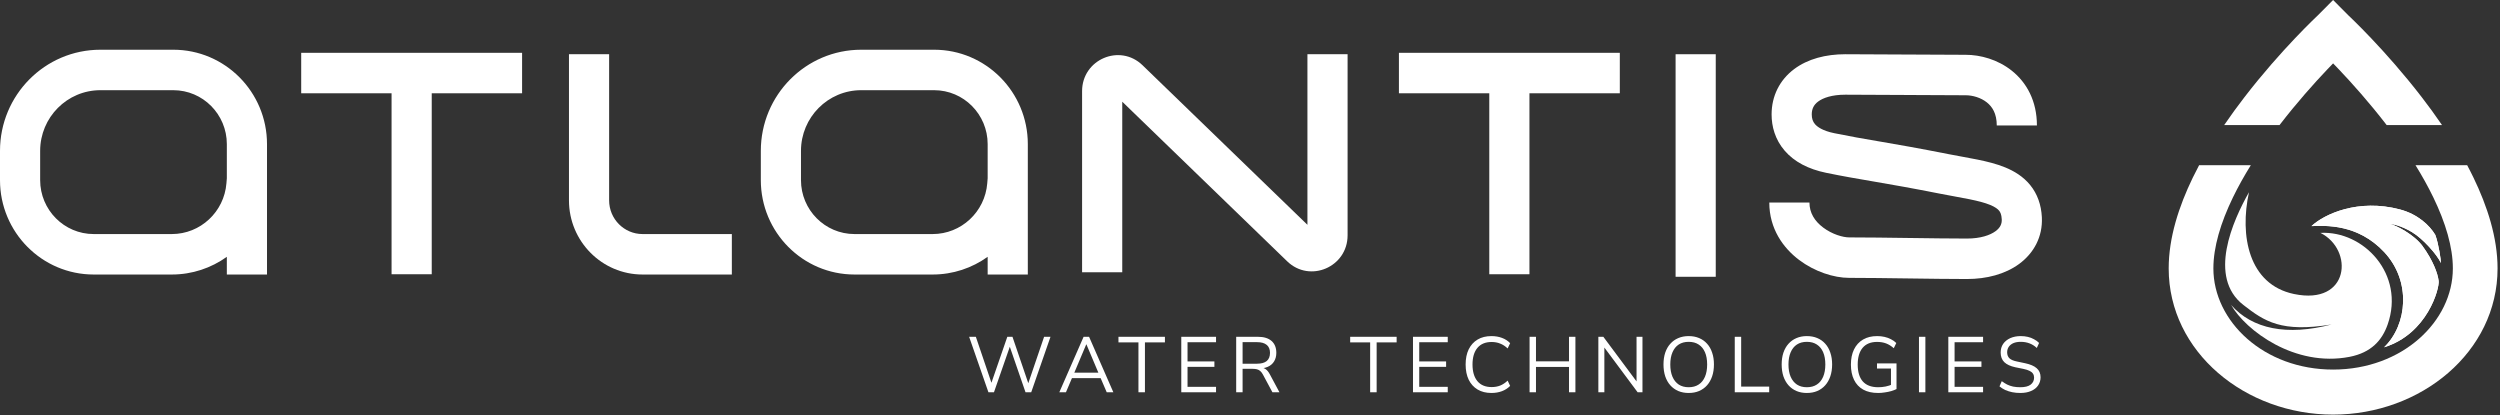 <?xml version="1.0" encoding="UTF-8"?> <svg xmlns="http://www.w3.org/2000/svg" viewBox="0 0 253.002 42" fill="none"><rect x="0" y="0" width="253.002" height="42" fill="#333333" stroke="none"/><path fill-rule="evenodd" clip-rule="evenodd" d="M201.946 23.399C202.435 23.041 202.601 22.649 202.579 22.193C202.554 21.692 202.424 21.46 202.312 21.322C202.177 21.155 201.919 20.949 201.397 20.735C200.868 20.518 200.187 20.34 199.313 20.163C198.883 20.075 198.431 19.992 197.943 19.904C197.919 19.899 197.894 19.895 197.869 19.89C197.409 19.806 196.921 19.717 196.425 19.619C193.445 19.03 191.448 18.683 189.749 18.392C189.63 18.372 189.512 18.351 189.395 18.331C187.847 18.066 186.492 17.835 184.814 17.49C183.007 17.119 181.581 16.376 180.611 15.25C179.63 14.112 179.287 12.783 179.287 11.583C179.287 9.712 180.107 8.094 181.556 7.003C182.946 5.955 184.777 5.488 186.756 5.488C188.435 5.488 190.589 5.502 192.752 5.517L192.814 5.517C195.002 5.532 197.195 5.546 198.931 5.546C200.408 5.546 202.165 6.013 203.598 7.156C205.1 8.354 206.138 10.218 206.138 12.697L202.074 12.697C202.074 11.484 201.615 10.797 201.075 10.366C200.465 9.88 199.635 9.641 198.931 9.641C197.179 9.641 194.971 9.626 192.787 9.612L192.736 9.611C190.565 9.597 188.421 9.583 186.756 9.583C185.362 9.583 184.475 9.917 183.99 10.282C183.562 10.604 183.351 11.01 183.351 11.583C183.351 11.995 183.459 12.309 183.679 12.565C183.91 12.832 184.434 13.233 185.626 13.478C187.236 13.808 188.53 14.03 190.086 14.296C190.199 14.316 190.314 14.335 190.431 14.355C192.146 14.649 194.18 15.002 197.207 15.601C197.673 15.693 198.134 15.777 198.6 15.862L198.666 15.874C199.149 15.962 199.641 16.052 200.117 16.149C201.056 16.34 202.038 16.577 202.93 16.942C203.828 17.311 204.749 17.856 205.46 18.732C206.193 19.637 206.575 20.739 206.638 21.987C206.737 23.971 205.813 25.629 204.338 26.711C202.918 27.752 201.043 28.237 199.055 28.237C197.369 28.237 195.271 28.208 193.174 28.179L193.11 28.178C190.983 28.149 188.862 28.12 187.134 28.12C185.567 28.12 183.635 27.483 182.077 26.311C180.468 25.102 179.054 23.154 179.054 20.499L183.118 20.499C183.118 21.536 183.637 22.375 184.508 23.029C185.427 23.721 186.519 24.025 187.134 24.025C188.895 24.025 191.047 24.054 193.166 24.084L193.209 24.084C195.321 24.113 197.397 24.142 199.055 24.142C200.439 24.142 201.402 23.798 201.946 23.399Z" fill="white"></path><path fill-rule="evenodd" clip-rule="evenodd" d="M173.635 5.488L173.635 28.01L169.571 28.01L169.571 5.488L173.635 5.488Z" fill="white"></path><path d="M43.691 9.44H52.836V5.345H30.482V9.44H39.627V27.754H43.691V9.44Z" fill="white"></path><path fill-rule="evenodd" clip-rule="evenodd" d="M132.313 22.75V5.488H136.377V23.817C136.377 27.025 132.558 28.664 130.262 26.443L113.573 10.293V27.555H109.508V9.225C109.508 6.018 113.327 4.378 115.623 6.6L132.313 22.75Z" fill="white"></path><path fill-rule="evenodd" clip-rule="evenodd" d="M87.156 9.127C83.789 9.127 81.06 11.877 81.06 15.269V18.227C81.06 21.242 83.486 23.687 86.479 23.687H94.382C97.274 23.687 99.682 21.447 99.912 18.541L99.952 18.032V14.587C99.952 11.572 97.526 9.127 94.533 9.127H87.156ZM99.952 25.99V27.782H104.016V14.587C104.016 9.31 99.77 5.032 94.533 5.032H87.156C81.545 5.032 76.996 9.616 76.996 15.269V18.227C76.996 23.504 81.241 27.782 86.479 27.782H94.382C96.451 27.782 98.376 27.12 99.952 25.99Z" fill="white"></path><path fill-rule="evenodd" clip-rule="evenodd" d="M57.58 20.275V5.488H61.644V20.275C61.644 22.159 63.16 23.687 65.031 23.687H74.063V27.782H65.031C60.916 27.782 57.58 24.421 57.58 20.275Z" fill="white"></path><path d="M154.781 9.44H163.926V5.345H141.572V9.44H150.717V27.754H154.781V9.44Z" fill="white"></path><path fill-rule="evenodd" clip-rule="evenodd" d="M10.161 9.127C6.794 9.127 4.064 11.877 4.064 15.269V18.227C4.064 21.242 6.49 23.687 9.483 23.687H17.386C20.279 23.687 22.686 21.447 22.916 18.541L22.956 18.032V14.587C22.956 11.572 20.53 9.127 17.537 9.127H10.161ZM22.956 25.99V27.782H27.021V14.587C27.021 9.31 22.775 5.032 17.537 5.032H10.161C4.549 5.032 0 9.616 0 15.269V18.227C0 23.504 4.246 27.782 9.483 27.782H17.386C19.455 27.782 21.38 27.12 22.956 25.99Z" fill="white"></path><path d="M204.453 39.769C204.163 39.769 203.889 39.743 203.631 39.69C203.378 39.637 203.144 39.562 202.927 39.467C202.717 39.366 202.524 39.244 202.351 39.1L202.58 38.575C202.759 38.708 202.941 38.822 203.125 38.917C203.315 39.008 203.517 39.076 203.733 39.124C203.955 39.167 204.195 39.188 204.453 39.188C204.927 39.188 205.277 39.1 205.504 38.925C205.735 38.745 205.851 38.509 205.851 38.217C205.851 38.063 205.815 37.93 205.741 37.818C205.672 37.707 205.556 37.612 205.393 37.532C205.235 37.452 205.027 37.386 204.769 37.333L203.947 37.166C203.452 37.059 203.08 36.887 202.833 36.648C202.59 36.404 202.469 36.08 202.469 35.677C202.469 35.342 202.553 35.05 202.722 34.801C202.896 34.551 203.136 34.358 203.441 34.219C203.752 34.082 204.105 34.013 204.5 34.013C204.753 34.013 204.993 34.039 205.219 34.092C205.446 34.145 205.654 34.225 205.844 34.331C206.038 34.432 206.21 34.557 206.357 34.705L206.128 35.215C205.891 34.997 205.641 34.841 205.377 34.745C205.114 34.644 204.819 34.594 204.492 34.594C204.213 34.594 203.971 34.636 203.765 34.721C203.565 34.806 203.407 34.931 203.291 35.095C203.18 35.255 203.125 35.441 203.125 35.653C203.125 35.908 203.201 36.109 203.354 36.258C203.512 36.407 203.768 36.515 204.121 36.584L204.943 36.759C205.475 36.871 205.867 37.041 206.12 37.269C206.378 37.492 206.507 37.797 206.507 38.185C206.507 38.493 206.423 38.769 206.254 39.013C206.091 39.252 205.854 39.438 205.543 39.57C205.238 39.703 204.874 39.769 204.453 39.769Z" fill="white"></path><path d="M197.172 39.698V34.084H200.689V34.634H197.805V36.576H200.523V37.126H197.805V39.148H200.689V39.698H197.172Z" fill="white"></path><path d="M194.202 39.698V34.084H194.85V39.698H194.202Z" fill="white"></path><path d="M190.064 39.769C189.469 39.769 188.966 39.655 188.555 39.427C188.149 39.199 187.841 38.87 187.63 38.44C187.419 38.01 187.314 37.495 187.314 36.895C187.314 36.3 187.419 35.788 187.63 35.358C187.841 34.928 188.144 34.596 188.539 34.363C188.934 34.129 189.411 34.013 189.969 34.013C190.233 34.013 190.48 34.039 190.712 34.092C190.949 34.145 191.168 34.225 191.368 34.331C191.574 34.432 191.753 34.559 191.906 34.713L191.653 35.239C191.4 35.016 191.139 34.854 190.87 34.753C190.602 34.652 190.299 34.602 189.961 34.602C189.324 34.602 188.837 34.801 188.5 35.199C188.168 35.597 188.002 36.162 188.002 36.895C188.002 37.638 188.173 38.206 188.515 38.599C188.863 38.992 189.385 39.188 190.08 39.188C190.333 39.188 190.581 39.164 190.823 39.116C191.065 39.063 191.294 38.992 191.51 38.901L191.368 39.276V37.293H189.954V36.775H191.929V39.371C191.787 39.446 191.611 39.515 191.4 39.578C191.189 39.637 190.968 39.682 190.736 39.714C190.504 39.751 190.28 39.769 190.064 39.769Z" fill="white"></path><path d="M182.852 39.769C182.468 39.769 182.117 39.703 181.801 39.57C181.485 39.432 181.216 39.239 180.995 38.989C180.774 38.74 180.603 38.437 180.481 38.081C180.365 37.726 180.307 37.327 180.307 36.887C180.307 36.441 180.365 36.043 180.481 35.693C180.603 35.337 180.774 35.037 180.995 34.793C181.216 34.543 181.482 34.352 181.793 34.219C182.109 34.082 182.462 34.013 182.852 34.013C183.247 34.013 183.6 34.079 183.911 34.212C184.227 34.344 184.496 34.535 184.717 34.785C184.944 35.034 185.115 35.337 185.231 35.693C185.352 36.043 185.413 36.438 185.413 36.879C185.413 37.325 185.352 37.726 185.231 38.081C185.11 38.437 184.939 38.74 184.717 38.989C184.496 39.239 184.227 39.432 183.911 39.57C183.6 39.703 183.247 39.769 182.852 39.769ZM182.852 39.188C183.253 39.188 183.59 39.098 183.864 38.917C184.143 38.737 184.356 38.474 184.504 38.129C184.651 37.784 184.725 37.37 184.725 36.887C184.725 36.399 184.651 35.985 184.504 35.645C184.356 35.305 184.143 35.045 183.864 34.865C183.59 34.684 183.253 34.594 182.852 34.594C182.462 34.594 182.128 34.684 181.849 34.865C181.575 35.045 181.364 35.308 181.216 35.653C181.069 35.992 180.995 36.404 180.995 36.887C180.995 37.37 181.069 37.784 181.216 38.129C181.364 38.469 181.575 38.732 181.849 38.917C182.128 39.098 182.462 39.188 182.852 39.188Z" fill="white"></path><path d="M175.559 39.698V34.084H176.207V39.124H179.044V39.698H175.559Z" fill="white"></path><path d="M170.892 39.769C170.507 39.769 170.157 39.703 169.841 39.57C169.525 39.432 169.256 39.239 169.035 38.989C168.813 38.74 168.642 38.437 168.521 38.081C168.405 37.726 168.347 37.327 168.347 36.887C168.347 36.441 168.405 36.043 168.521 35.693C168.642 35.337 168.813 35.037 169.035 34.793C169.256 34.543 169.522 34.352 169.833 34.219C170.149 34.082 170.502 34.013 170.892 34.013C171.287 34.013 171.64 34.079 171.951 34.212C172.267 34.344 172.536 34.535 172.757 34.785C172.984 35.034 173.155 35.337 173.271 35.693C173.392 36.043 173.452 36.438 173.452 36.879C173.452 37.325 173.392 37.726 173.271 38.081C173.149 38.437 172.978 38.74 172.757 38.989C172.536 39.239 172.267 39.432 171.951 39.57C171.64 39.703 171.287 39.769 170.892 39.769ZM170.892 39.188C171.292 39.188 171.629 39.098 171.903 38.917C172.183 38.737 172.396 38.474 172.544 38.129C172.691 37.784 172.765 37.37 172.765 36.887C172.765 36.399 172.691 35.985 172.544 35.645C172.396 35.305 172.183 35.045 171.903 34.865C171.629 34.684 171.292 34.594 170.892 34.594C170.502 34.594 170.168 34.684 169.888 34.865C169.614 35.045 169.404 35.308 169.256 35.653C169.109 35.992 169.035 36.404 169.035 36.887C169.035 37.37 169.109 37.784 169.256 38.129C169.404 38.469 169.614 38.732 169.888 38.917C170.168 39.098 170.502 39.188 170.892 39.188Z" fill="white"></path><path d="M161.755 39.698V34.084H162.26L165.809 38.854H165.619V34.084H166.219V39.698H165.729L162.181 34.928H162.363V39.698H161.755Z" fill="white"></path><path d="M154.794 39.698V34.084H155.442V36.568H158.785V34.084H159.433V39.698H158.785V37.134H155.442V39.698H154.794Z" fill="white"></path><path d="M150.939 39.769C150.391 39.769 149.922 39.652 149.532 39.419C149.142 39.185 148.842 38.854 148.631 38.424C148.426 37.994 148.323 37.482 148.323 36.887C148.323 36.292 148.426 35.783 148.631 35.358C148.842 34.928 149.142 34.596 149.532 34.363C149.922 34.129 150.391 34.013 150.939 34.013C151.323 34.013 151.679 34.074 152.006 34.196C152.332 34.318 152.606 34.496 152.828 34.729L152.575 35.263C152.332 35.034 152.08 34.87 151.816 34.769C151.558 34.663 151.271 34.61 150.955 34.61C150.328 34.61 149.848 34.809 149.516 35.207C149.184 35.605 149.019 36.165 149.019 36.887C149.019 37.609 149.184 38.172 149.516 38.575C149.848 38.973 150.328 39.172 150.955 39.172C151.271 39.172 151.558 39.122 151.816 39.021C152.08 38.915 152.332 38.748 152.575 38.519L152.828 39.053C152.606 39.281 152.332 39.459 152.006 39.586C151.679 39.708 151.323 39.769 150.939 39.769Z" fill="white"></path><path d="M142.996 39.698V34.084H146.513V34.634H143.628V36.576H146.347V37.126H143.628V39.148H146.513V39.698H142.996Z" fill="white"></path><path d="M138.661 39.698V34.65H136.638V34.084H141.34V34.65H139.317V39.698H138.661Z" fill="white"></path><path d="M125.103 39.698V34.084H127.308C127.903 34.084 128.361 34.225 128.683 34.506C129.004 34.788 129.165 35.188 129.165 35.709C129.165 36.038 129.091 36.324 128.943 36.568C128.801 36.807 128.591 36.991 128.311 37.118C128.032 37.24 127.697 37.301 127.308 37.301L127.386 37.198H127.545C127.75 37.198 127.929 37.251 128.082 37.357C128.235 37.463 128.375 37.633 128.501 37.866L129.481 39.698H128.77L127.805 37.898C127.726 37.75 127.637 37.633 127.537 37.548C127.442 37.463 127.331 37.405 127.205 37.373C127.084 37.341 126.936 37.325 126.762 37.325H125.751V39.698H125.103ZM125.751 36.807H127.213C127.645 36.807 127.971 36.717 128.193 36.537C128.414 36.351 128.525 36.075 128.525 35.709C128.525 35.353 128.414 35.085 128.193 34.904C127.971 34.718 127.645 34.626 127.213 34.626H125.751V36.807Z" fill="white"></path><path d="M119.547 39.698V34.084H123.064V34.634H120.179V36.576H122.898V37.126H120.179V39.148H123.064V39.698H119.547Z" fill="white"></path><path d="M115.212 39.698V34.65H113.189V34.084H117.891V34.65H115.868V39.698H115.212Z" fill="white"></path><path d="M107.204 39.698L109.661 34.084H110.215L112.672 39.698H112.001L111.313 38.097L111.629 38.265H108.231L108.555 38.097L107.875 39.698H107.204ZM109.93 34.849L108.658 37.866L108.468 37.715H111.392L111.218 37.866L109.946 34.849H109.93Z" fill="white"></path><path d="M100.029 39.698L98.077 34.084H98.757L100.471 39.14H100.195L101.941 34.084H102.463L104.186 39.14H103.941L105.664 34.084H106.311L104.36 39.698H103.783L102.107 34.841H102.281L100.59 39.698H100.029Z" fill="white"></path><path d="M222.551 16.721C222.329 17.137 222.115 17.556 221.911 17.978C220.506 20.876 219.473 24.045 219.473 27.163C219.473 35.636 227.245 41.959 236.113 41.959C244.982 41.959 252.755 35.636 252.755 27.163C252.755 24.046 251.721 20.873 250.317 17.972C250.115 17.552 249.9 17.135 249.681 16.721L244.452 16.721C245.112 17.786 245.722 18.876 246.251 19.97C247.501 22.551 248.231 25.01 248.231 27.163C248.231 32.516 243.127 37.401 236.113 37.401C229.1 37.401 223.996 32.516 223.996 27.163C223.996 25.01 224.726 22.555 225.975 19.978C226.507 18.881 227.12 17.789 227.783 16.721L222.551 16.721Z" fill="white"></path><path d="M247.136 12.659C246.465 11.675 245.774 10.732 245.088 9.841C243.231 7.429 241.379 5.363 239.994 3.903C239.3 3.171 238.72 2.588 238.31 2.185C238.106 1.983 237.943 1.826 237.831 1.719C237.774 1.665 237.73 1.623 237.699 1.594C237.684 1.579 237.672 1.568 237.663 1.56L237.653 1.55L237.648 1.546C237.648 1.546 236.112 0 236.112 0C236.112 0 234.576 1.546 234.575 1.546L234.574 1.547L234.571 1.55L234.561 1.56C234.552 1.568 234.54 1.579 234.525 1.594C234.494 1.623 234.45 1.665 234.393 1.719C234.281 1.826 234.118 1.983 233.914 2.185C233.504 2.588 232.924 3.171 232.23 3.903C230.845 5.363 228.993 7.429 227.136 9.841C226.45 10.732 225.759 11.675 225.087 12.659H230.69C230.696 12.651 230.703 12.642 230.709 12.634C232.446 10.378 234.189 8.433 235.5 7.051C235.717 6.822 235.921 6.609 236.112 6.414C236.302 6.609 236.507 6.822 236.724 7.051C238.035 8.433 239.778 10.378 241.515 12.634C241.521 12.642 241.528 12.651 241.534 12.659H247.136Z" fill="white"></path><path d="M232.149 29.753C227.554 28.789 226.64 23.84 227.6 19.451C225.961 22.338 223.404 28.044 227.035 30.865C229.18 32.532 230.874 33.669 235.954 32.837C231.438 34.01 227.938 33.299 225.793 30.865C227.264 33.439 232.236 37.185 237.765 36.115C239.971 35.688 241.071 34.441 241.633 32.837C243.409 27.765 239.212 23.331 234.828 23.568C238.223 25.259 237.808 30.939 232.149 29.753Z" fill="white"></path><path d="M241.27 25.495C244.046 28.444 243.633 32.873 241.27 35.148C245.665 33.783 246.881 29.191 246.794 28.437C246.707 27.682 246.221 26.351 245.161 24.9C244.313 23.738 242.451 22.775 241.851 22.664C242.093 22.664 242.943 22.811 244.072 23.477C245.205 24.145 246.657 25.794 247.02 26.617C247.043 26.384 246.794 24.683 246.455 23.773C245.874 22.8 244.682 21.677 242.882 21.198C238.645 20.071 235.206 21.677 233.924 22.882C235.39 22.824 238.606 22.664 241.27 25.495Z" fill="white"></path><path d="M241.27 25.495C244.046 28.444 243.633 32.873 241.27 35.148C245.665 33.783 246.881 29.191 246.794 28.437C246.707 27.682 246.221 26.351 245.161 24.9C244.313 23.738 242.451 22.775 241.851 22.664C242.093 22.664 242.943 22.811 244.072 23.477C245.205 24.145 246.657 25.794 247.02 26.617C247.043 26.384 246.794 24.683 246.455 23.773C245.874 22.8 244.682 21.677 242.882 21.198C238.645 20.071 235.206 21.677 233.924 22.882C235.39 22.824 238.606 22.664 241.27 25.495Z" fill="white"></path></svg> 